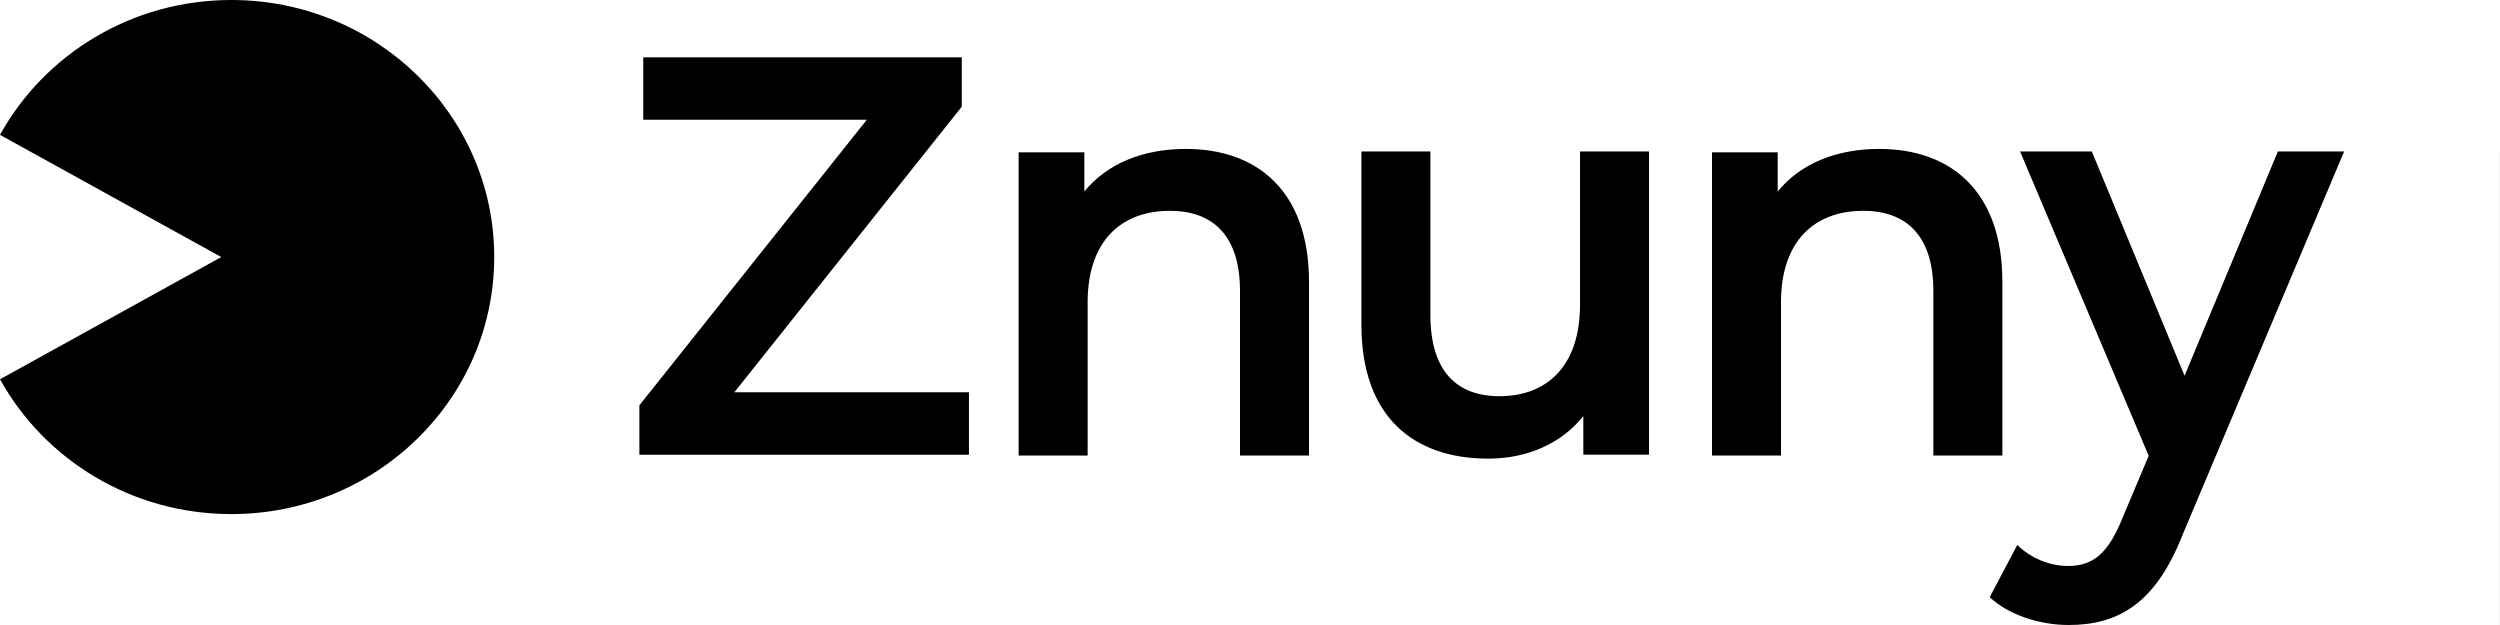 <svg width="128" height="32" viewBox="0 0 128 32" fill="none" xmlns="http://www.w3.org/2000/svg">
<path d="M37.598 20.085L49.243 5.463V2.934H32.934V6.131H44.381L32.736 20.753V23.282H49.61V20.085H37.598Z" fill="#000000"/>
<path d="M60.718 7.625C58.514 7.625 56.677 8.381 55.518 9.805V7.799H52.154V23.323H55.687V15.474C55.687 12.363 57.383 10.794 59.899 10.794C62.16 10.794 63.488 12.131 63.488 14.892V23.323H67.021V14.427C67.021 9.747 64.336 7.625 60.718 7.625Z" fill="#000000"/>
<path d="M80.897 7.756V15.605C80.897 18.715 79.229 20.285 76.77 20.285C74.537 20.285 73.237 18.948 73.237 16.128V7.756H69.704V16.622C69.704 21.302 72.333 23.483 76.205 23.483C78.155 23.483 79.936 22.727 81.066 21.302V23.279H84.43V7.756H80.897Z" fill="#000000"/>
<path d="M96.218 7.625C94.014 7.625 92.177 8.381 91.018 9.805V7.799H87.654V23.323H91.187V15.474C91.187 12.363 92.883 10.794 95.399 10.794C97.66 10.794 98.988 12.131 98.988 14.892V23.323H102.521V14.427C102.521 9.747 99.836 7.625 96.218 7.625Z" fill="#000000"/>
<path d="M116.627 7.756L111.85 19.238L107.102 7.756H103.428L110.013 23.337L108.543 26.826C107.865 28.366 107.13 28.977 105.887 28.977C104.926 28.977 103.965 28.57 103.286 27.901L101.873 30.576C102.834 31.477 104.417 32 105.915 32C108.43 32 110.352 30.924 111.737 27.407L120.019 7.756H116.627Z" fill="#000000"/>
<path fill-rule="evenodd" clip-rule="evenodd" d="M0 19.419L11.329 13.161L0 6.905C2.277 2.791 6.727 0 11.845 0C19.278 0 25.304 5.892 25.304 13.161C25.304 20.43 19.278 26.321 11.845 26.321C6.727 26.321 2.276 23.53 0 19.417V19.419Z" fill="#000000"/>
<path fill-rule="evenodd" clip-rule="evenodd" d="M128 7.756V32V7.756Z" fill="#000000"/>
<path d="M128 7.756V32" stroke="#000000" stroke-width="0.005" stroke-miterlimit="1.5"/>
</svg>
